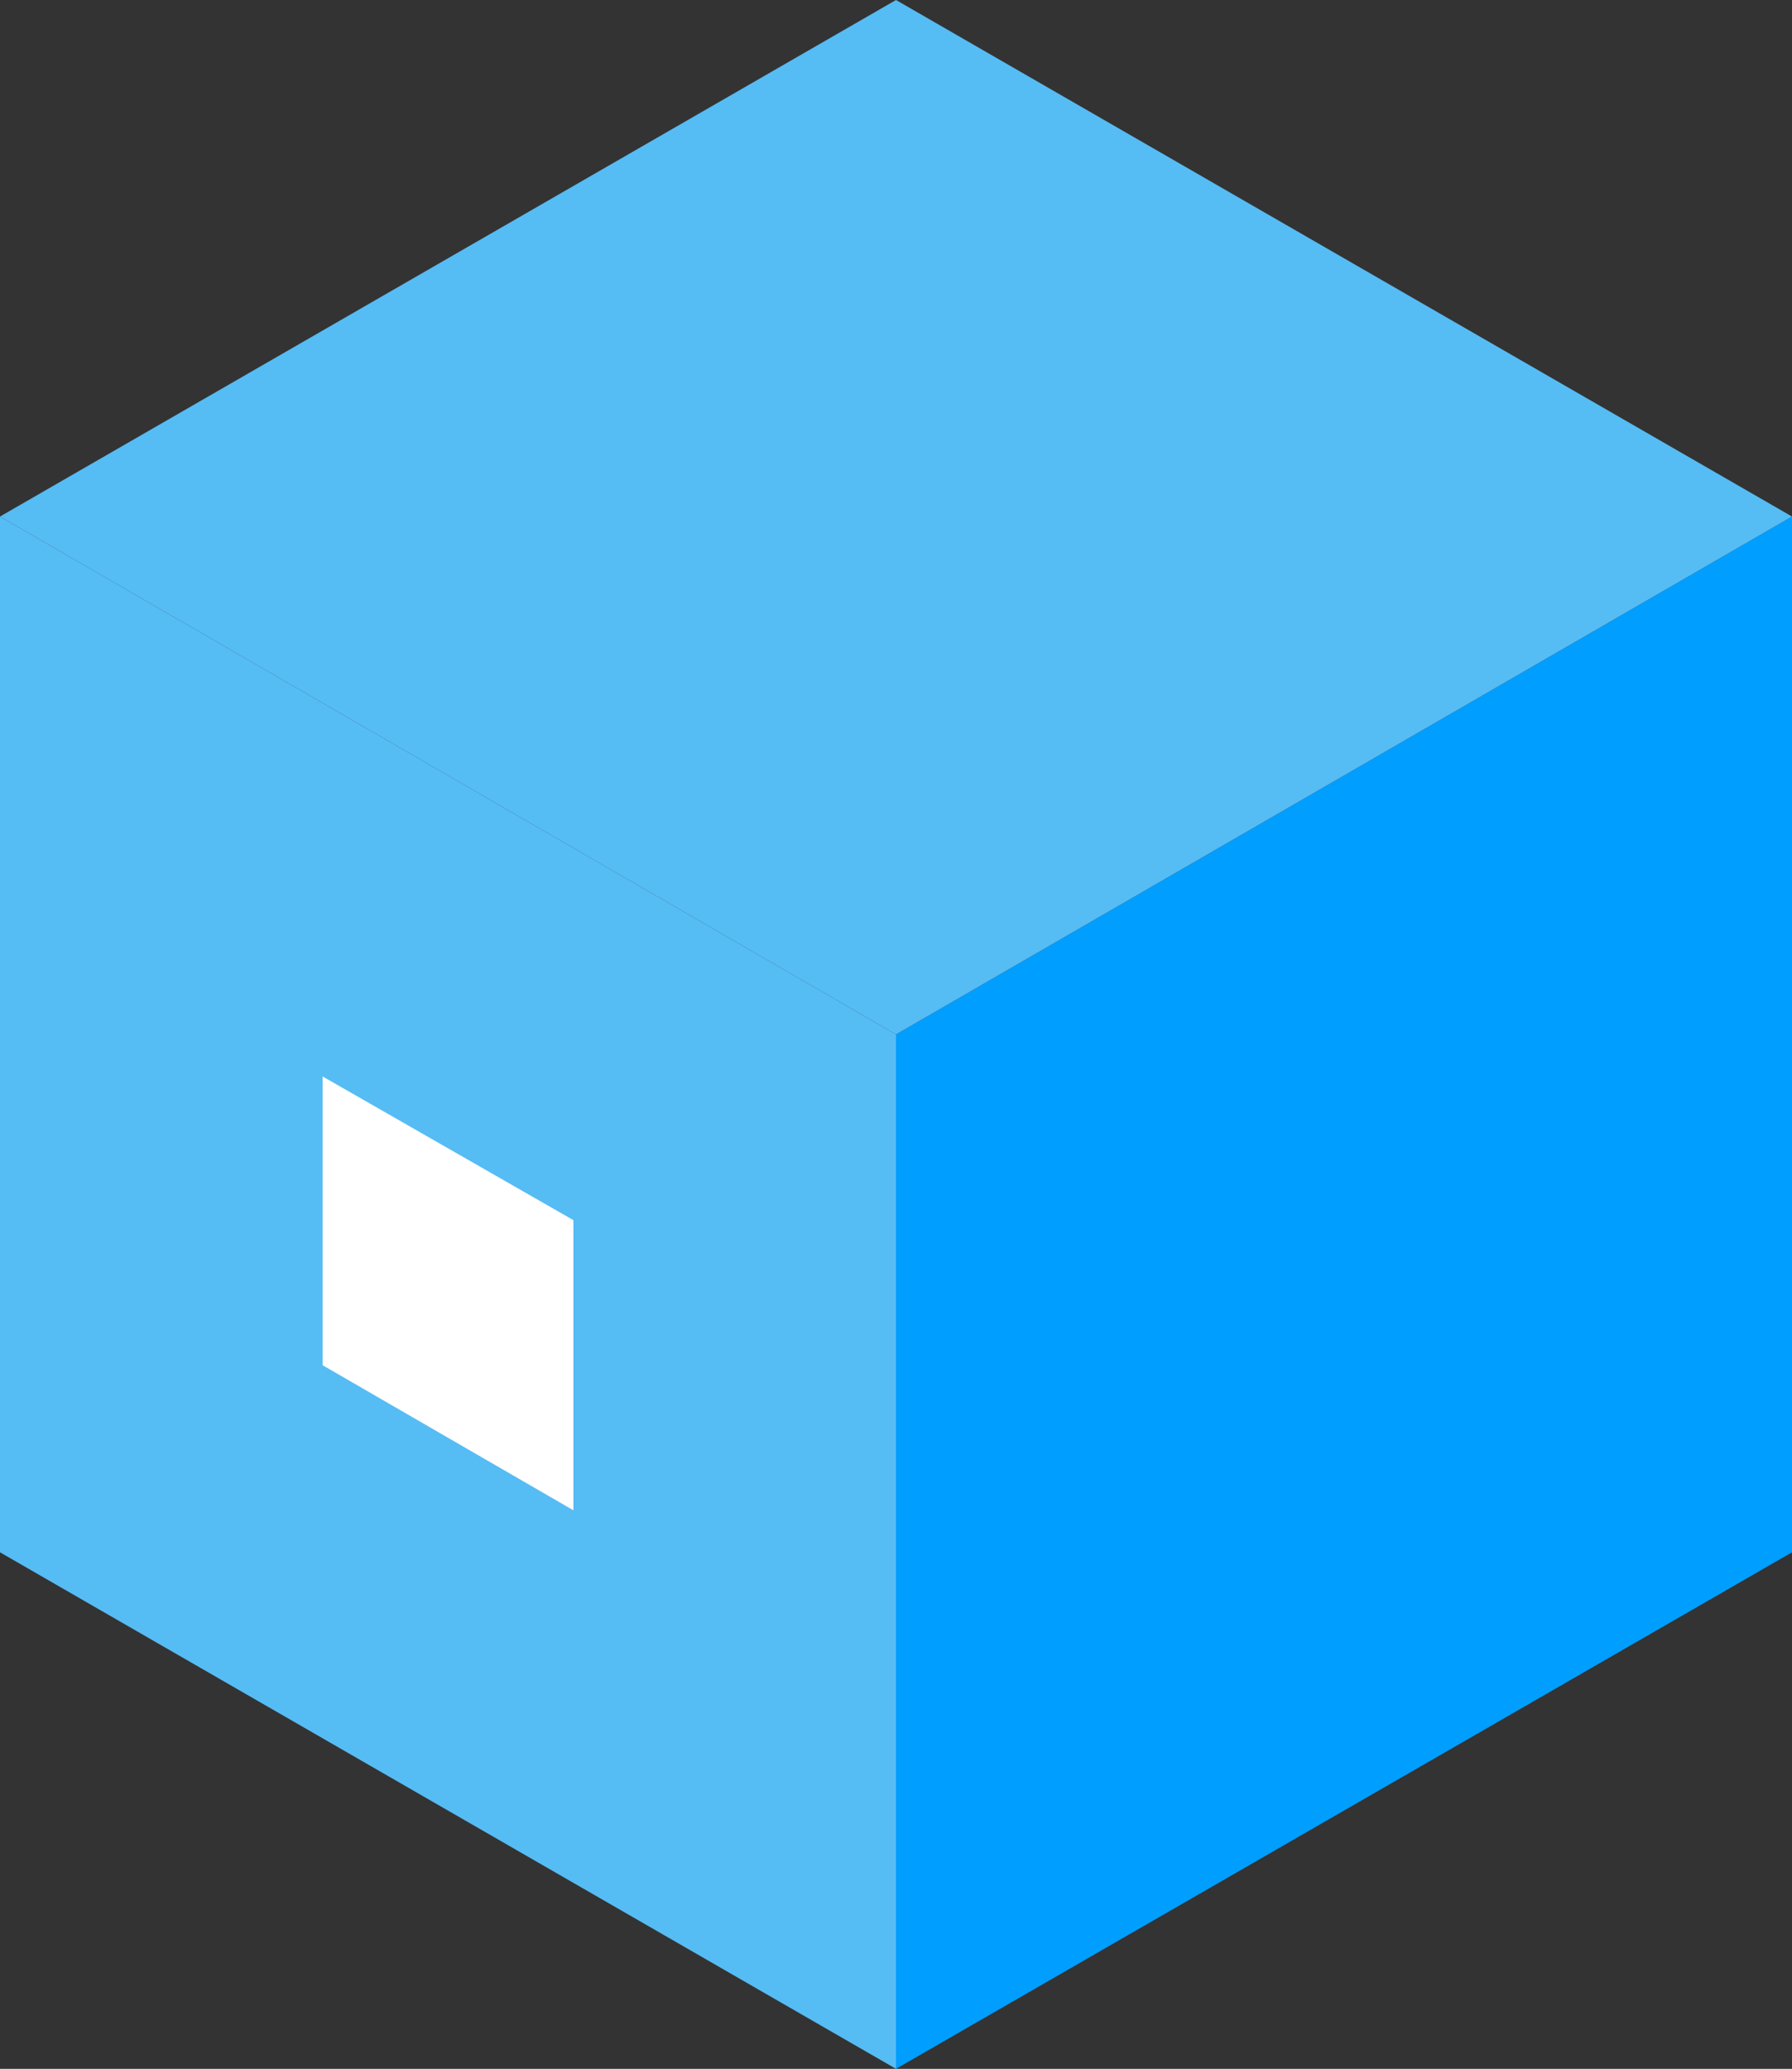 <svg id="Layer_1" data-name="Layer 1" xmlns="http://www.w3.org/2000/svg" viewBox="0 0 13.22 15.26"><rect x="0" y="0" width="13.22" height="15.26" fill="#333333" stroke="none"/><defs><style>.cls-1{fill:#009eff;}.cls-2{fill:#56bcf4;}.cls-3{fill:#fff;}</style></defs><title>telefonix-element</title><polygon class="cls-1" points="13.22 11.45 6.61 15.26 6.61 7.63 13.22 3.81 13.22 11.45"/><polygon class="cls-2" points="6.61 7.63 0 3.81 6.61 0 13.22 3.81 6.61 7.63"/><polygon class="cls-2" points="6.61 15.26 0 11.45 0 3.81 6.61 7.63 6.61 15.26"/><polygon class="cls-3" points="4.23 11.14 2.38 10.07 2.38 7.94 4.23 9 4.23 11.14"/></svg>